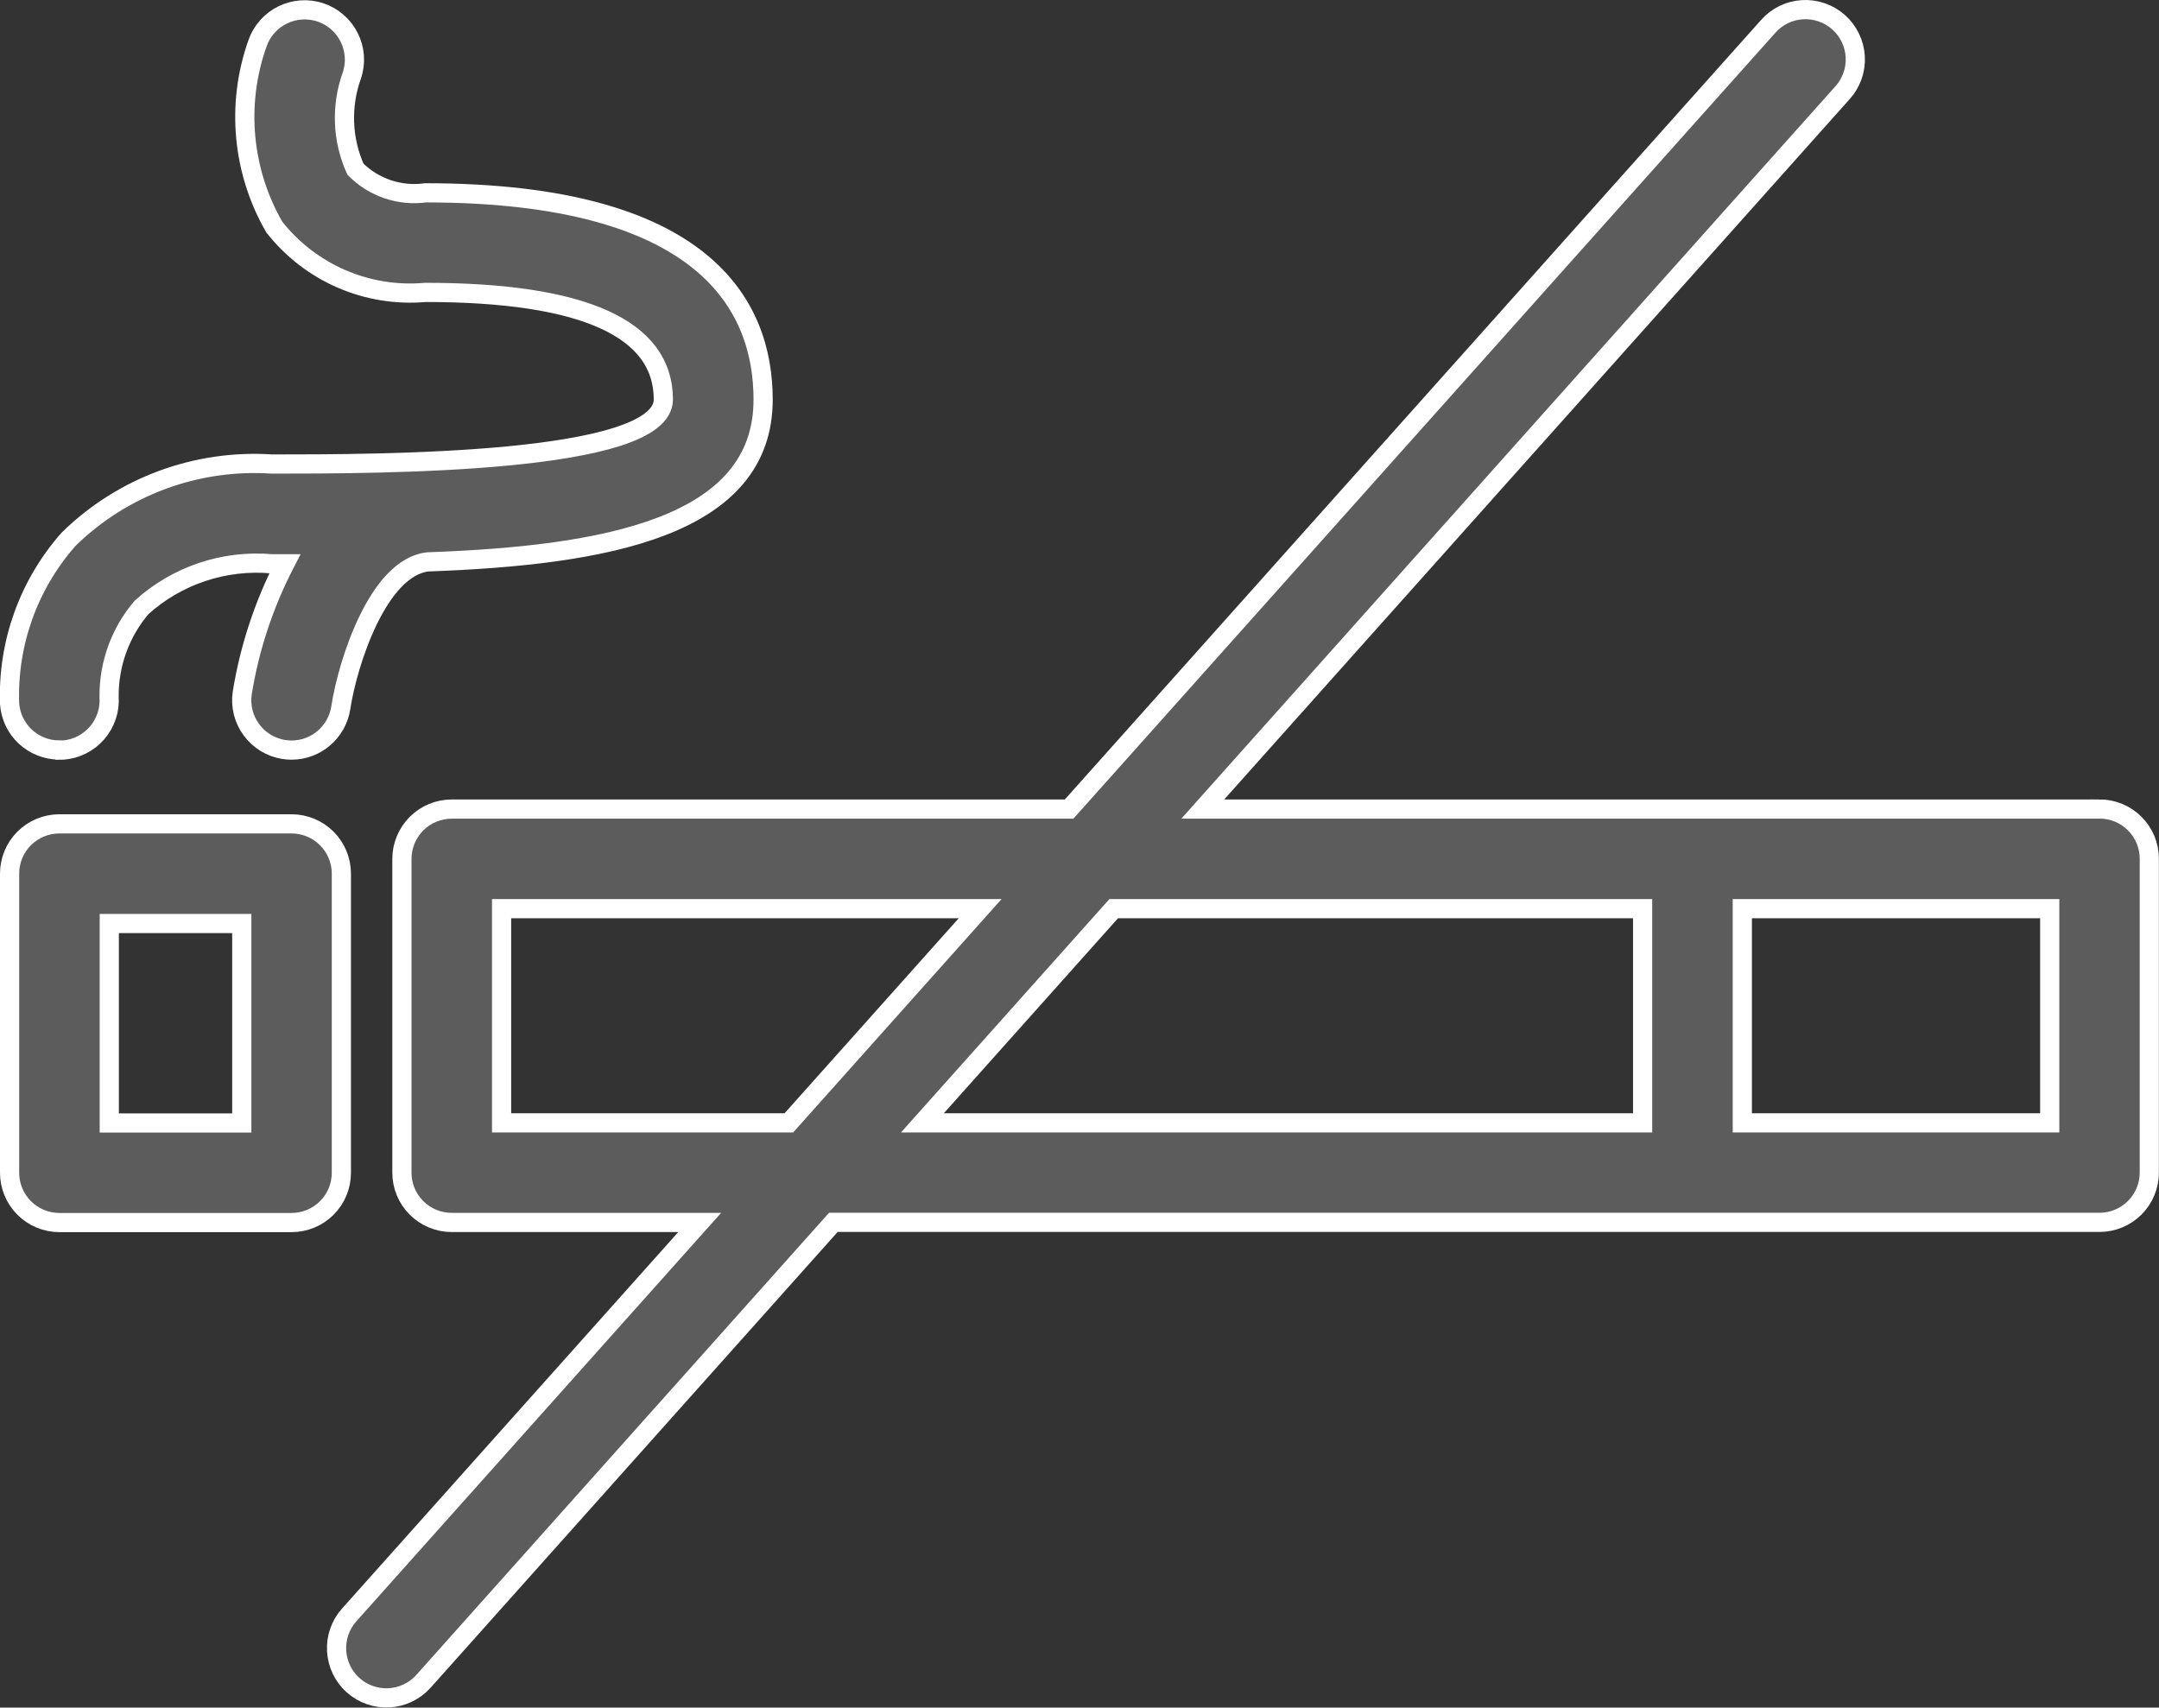 <?xml version="1.0" encoding="UTF-8"?> <svg xmlns="http://www.w3.org/2000/svg" id="Layer_2" viewBox="0 0 225.03 178"><rect x="0" y="0" width="225.03" height="178" fill="#333333" stroke="none"/><defs><style>.cls-1{fill:#5c5c5c;stroke:#fff;stroke-miterlimit:10;stroke-width:2px;}</style></defs><g id="Layer_1-2"><path class="cls-1" d="M218.83,84.34H125.36L192.04,9.67c.93-1.03,1.41-2.38,1.33-3.76s-.7-2.67-1.73-3.59c-1.03-.92-2.39-1.39-3.77-1.31-1.38,.08-2.67,.71-3.58,1.75L111.43,84.34H47.08c-1.38,0-2.7,.55-3.67,1.52-.97,.98-1.52,2.3-1.52,3.67v32.71h0c0,1.38,.55,2.7,1.52,3.67s2.3,1.52,3.67,1.52h25.85l-36.55,40.93c-1.89,2.14-1.7,5.41,.43,7.31,2.13,1.9,5.4,1.73,7.32-.4l42.73-47.85H218.83c1.38,0,2.7-.55,3.67-1.52s1.52-2.3,1.52-3.67v-32.71c0-1.38-.55-2.7-1.52-3.67-.97-.97-2.3-1.52-3.67-1.52h0ZM52.28,117.05v-22.33h49.88l-19.94,22.33h-29.94Zm63.8-22.33h55.13v22.33H96.14l19.94-22.33Zm97.56,22.33h-32.04v-22.33h32.04v22.33Z"></path><path class="cls-1" d="M35.58,91.07c0-1.38-.55-2.7-1.52-3.67-.97-.97-2.3-1.52-3.67-1.52H6.19c-1.38,0-2.7,.55-3.67,1.52-.98,.97-1.52,2.3-1.52,3.67v31.18c0,1.38,.55,2.7,1.52,3.67,.97,.97,2.3,1.52,3.67,1.52H30.39c1.38,0,2.7-.55,3.67-1.52,.98-.97,1.52-2.3,1.52-3.67v-31.18Zm-10.39,25.99H11.39v-20.79h13.81v20.79Z"></path><path class="cls-1" d="M6.19,78.2c.12,0,.24,0,.37-.01h0c1.37-.1,2.65-.74,3.55-1.78,.9-1.04,1.36-2.4,1.26-3.77-.03-3.42,1.17-6.73,3.39-9.33,3.7-3.34,8.62-4.98,13.58-4.54,.45,0,.9,0,1.35,0h0c-2.18,4.23-3.68,8.77-4.44,13.46-.42,2.83,1.53,5.47,4.36,5.9,.26,.04,.52,.06,.78,.06,2.56,0,4.74-1.88,5.13-4.41,.73-4.76,3.9-14.6,9.05-15.21,18.56-.66,34.97-3.63,34.97-16.92,0-9.83-6.1-21.55-35.18-21.55h0c-2.69,.37-5.39-.54-7.31-2.46-1.39-3.08-1.52-6.58-.38-9.76,.92-2.71-.54-5.66-3.25-6.58-2.71-.92-5.66,.53-6.59,3.24-2.24,6.33-1.59,13.32,1.76,19.13,3.77,4.79,9.69,7.35,15.76,6.81,16.45,0,24.79,3.76,24.79,11.16,0,6.73-29.64,6.73-40.81,6.73h0c-7.85-.52-15.56,2.33-21.18,7.84-4.17,4.72-6.37,10.85-6.15,17.14,.19,2.72,2.45,4.83,5.17,4.83h0Z"></path></g></svg> 